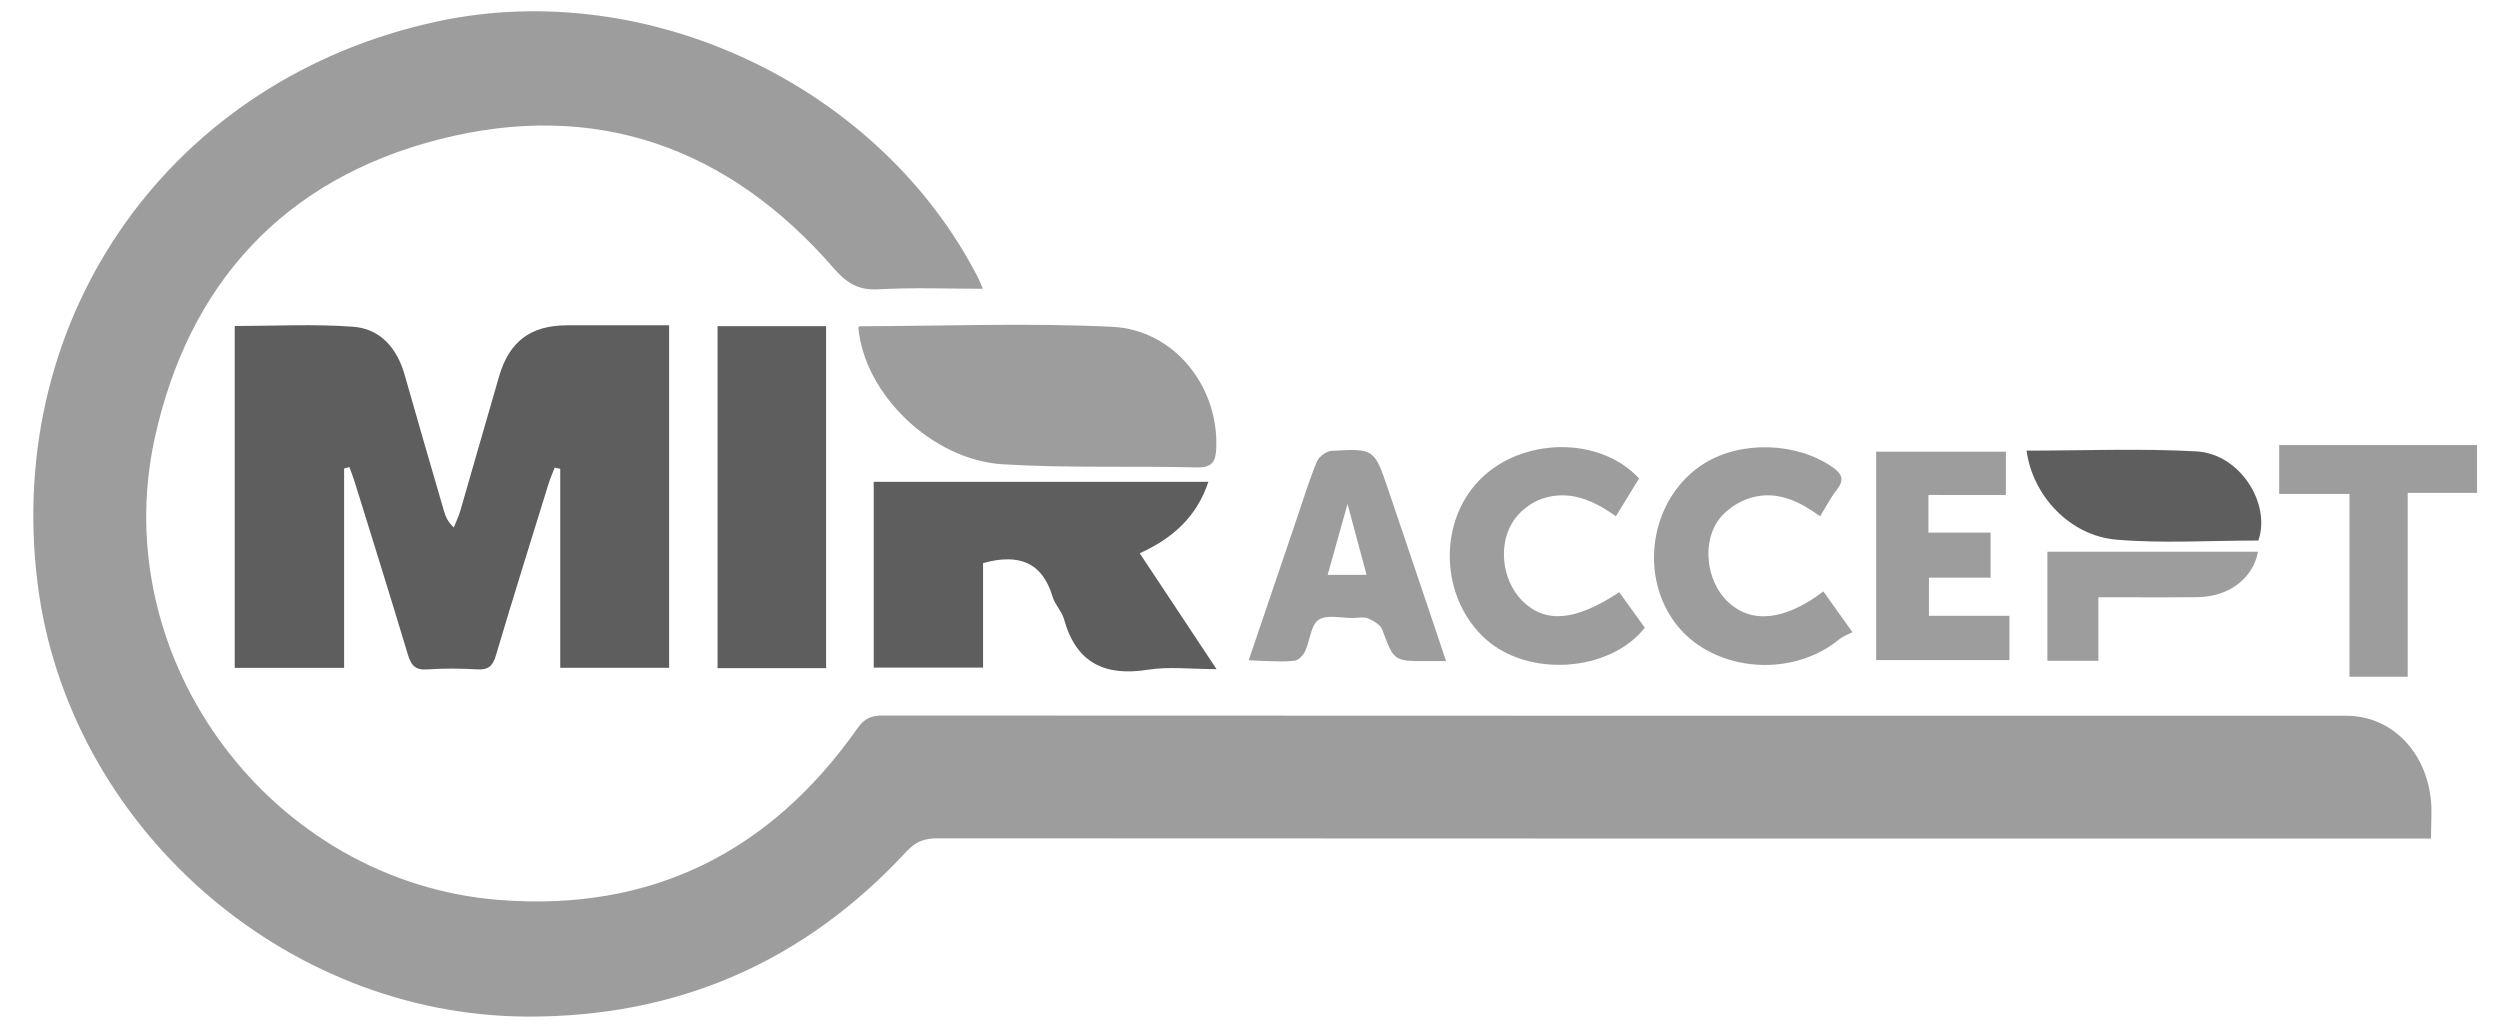 <svg xmlns="http://www.w3.org/2000/svg" version="1.1" id="Layer_1" x="0" y="0" xml:space="preserve" width="73" height="30"><style type="text/css" id="style2">.st0{fill:#5e5e5e}.st3{fill:#9d9d9d}</style><g id="g28" transform="matrix(.122 0 0 .122 -4.398 -25.39)"><path class="st3" d="M617.89 408.82h-6.22c-117.09 0-234.18.01-351.27-.06-3.1 0-5.23.82-7.39 3.15-24.48 26.46-54.85 39.68-90.88 39.52-58.46-.27-109.92-45.98-117.1-103.78-8-64.39 32.29-120.88 95.87-134.44 50.43-10.76 105.81 15.57 129.28 61.45.32.62.55 1.28 1.1 2.57-8.59 0-16.81-.33-24.99.13-4.82.27-7.6-1.48-10.71-5.06-25.28-29.12-57.24-40.39-94.54-30.8-36.9 9.49-59.89 34.38-67.99 71.65-11.55 53.19 28.14 106.06 82.44 110.36 36.38 2.88 64.91-11.39 85.8-41.1 1.61-2.29 3.23-3.04 5.94-3.04 116.8.07 233.6.05 350.41.06 10.42 0 18.75 8.03 20.17 19.62.39 3.07.08 6.22.08 9.77z" id="path4" style="fill:#9d9d9d"/><path class="st0" d="M118.41 320.25v47.72H92.23v-81.83c9.57 0 19.01-.52 28.36.18 6.56.49 10.52 5.19 12.33 11.58 3.07 10.87 6.25 21.7 9.4 32.55.38 1.29.89 2.55 2.34 3.91.53-1.34 1.18-2.64 1.57-4.01 3.11-10.71 6.15-21.44 9.27-32.14 2.46-8.44 7.57-12.22 16.36-12.24 8.01-.01 16.01 0 24.34 0v81.98h-26.06v-47.63c-.44-.1-.88-.19-1.32-.29-.51 1.32-1.09 2.62-1.51 3.97-4.23 13.65-8.5 27.29-12.57 40.99-.75 2.53-1.78 3.49-4.44 3.34-4-.23-8.03-.27-12.03.01-2.92.21-3.86-1.08-4.62-3.62-4.1-13.68-8.38-27.31-12.61-40.95-.4-1.3-.9-2.57-1.35-3.85-.42.11-.85.22-1.28.33z" id="path6" style="fill:#5e5e5e"/><path class="st0" d="M271.34 342.89v25.01h-26.17v-44.47h80.1c-2.79 8.4-8.54 13.52-16.43 17.11 6 9.05 11.89 17.94 18.38 27.73-6.06 0-11.35-.66-16.42.14-10.4 1.64-17.19-1.65-20.09-12.11-.52-1.88-2.16-3.45-2.72-5.33-2.49-8.37-8.18-10.43-16.65-8.08z" id="path8" style="fill:#5e5e5e"/><path class="st3" d="M241.49 286.44c.1-.08.2-.24.3-.24 20.17-.04 40.38-.85 60.5.14 14.85.74 25.41 14.3 24.87 28.9-.12 3.18-.83 4.84-4.66 4.75-15.45-.38-30.94.18-46.34-.74-17.18-1.03-33.34-16.97-34.67-32.81z" id="path10" style="fill:#9d9d9d"/><path class="st0" d="M233.77 368.03h-25.98v-81.85h25.98v81.85z" id="path12" style="fill:#5e5e5e"/><path class="st3" d="M382.16 366.34h-4.56c-8 .02-7.91-.01-10.74-7.56-.44-1.18-2.13-2.1-3.44-2.67-.96-.42-2.25-.1-3.4-.08-2.86.04-6.38-.89-8.38.44-1.88 1.26-2.04 4.98-3.21 7.5-.45.96-1.53 2.12-2.46 2.26-2.24.33-4.56.13-6.85.11-1.25-.02-2.49-.12-4.2-.21 4.01-11.8 7.89-23.24 11.78-34.68 1.47-4.32 2.8-8.71 4.56-12.91.49-1.16 2.25-2.44 3.5-2.52 10.17-.58 10.22-.51 13.48 9.08 4.6 13.49 9.12 27 13.92 41.24zm-19.03-20.64c-1.53-5.7-2.96-11.02-4.56-16.97-1.66 5.91-3.16 11.29-4.75 16.97h9.31z" id="path14" style="fill:#9d9d9d"/><path class="st3" d="M497.61 326.58v9.01h14.87v10.79h-14.75v9.12h19.26v10.59H485.1v-49.87h31.05v10.37c-5.94-.01-12.02-.01-18.54-.01z" id="path16" style="fill:#9d9d9d"/><path class="st3" d="M472.46 349.67c2.13 2.99 4.12 5.77 6.96 9.75-1.01.54-2.28.98-3.25 1.78-11.79 9.64-31 7.52-39.49-4.41-8.62-12.12-5.14-30.06 7.33-37.79 8.84-5.48 22.05-5.01 30.56.87 2.37 1.64 3 3.05 1.11 5.47-1.47 1.88-2.58 4.05-4.01 6.34-5.11-3.72-10.49-6.21-16.55-4.43-2.7.79-5.53 2.6-7.32 4.76-4.53 5.49-3.45 15.13 1.73 20.07 5.63 5.39 13.61 4.66 22.93-2.41z" id="path18" style="fill:#9d9d9d"/><path class="st3" d="M428.35 322.63c-1.74 2.84-3.52 5.74-5.55 9.05-5.4-3.87-11.19-6.39-17.66-4.2-2.41.82-4.86 2.63-6.41 4.67-4.31 5.66-3.33 14.77 1.66 19.76 5.49 5.47 12.7 4.9 23.21-2.05 2.05 2.84 4.11 5.69 6.13 8.5-8.44 10.64-27.82 11.94-38.09 2.72-10.87-9.76-11.54-27.87-1.4-38.15 10.08-10.22 28.72-10.47 38.11-.3z" id="path20" style="fill:#9d9d9d"/><path class="st3" d="M612.32 370.09h-13.94v-43.76h-16.82v-11.69h47.35v11.44h-16.59v44.01z" id="path22" style="fill:#9d9d9d"/><path class="st0" d="M576.57 337.49c-11.69 0-22.88.72-33.92-.2-11.22-.94-20.1-10.53-21.56-21.32 13.57 0 27.16-.56 40.67.18 10.43.58 17.89 12.53 14.81 21.34z" id="path24" style="fill:#5e5e5e"/><path class="st3" d="M526.08 340.17h50.41c-1.21 6.43-7 10.79-14.48 10.87-7.73.08-15.46.02-23.73.02v15.21h-12.2v-26.1z" id="path26" style="fill:#9d9d9d"/></g></svg>